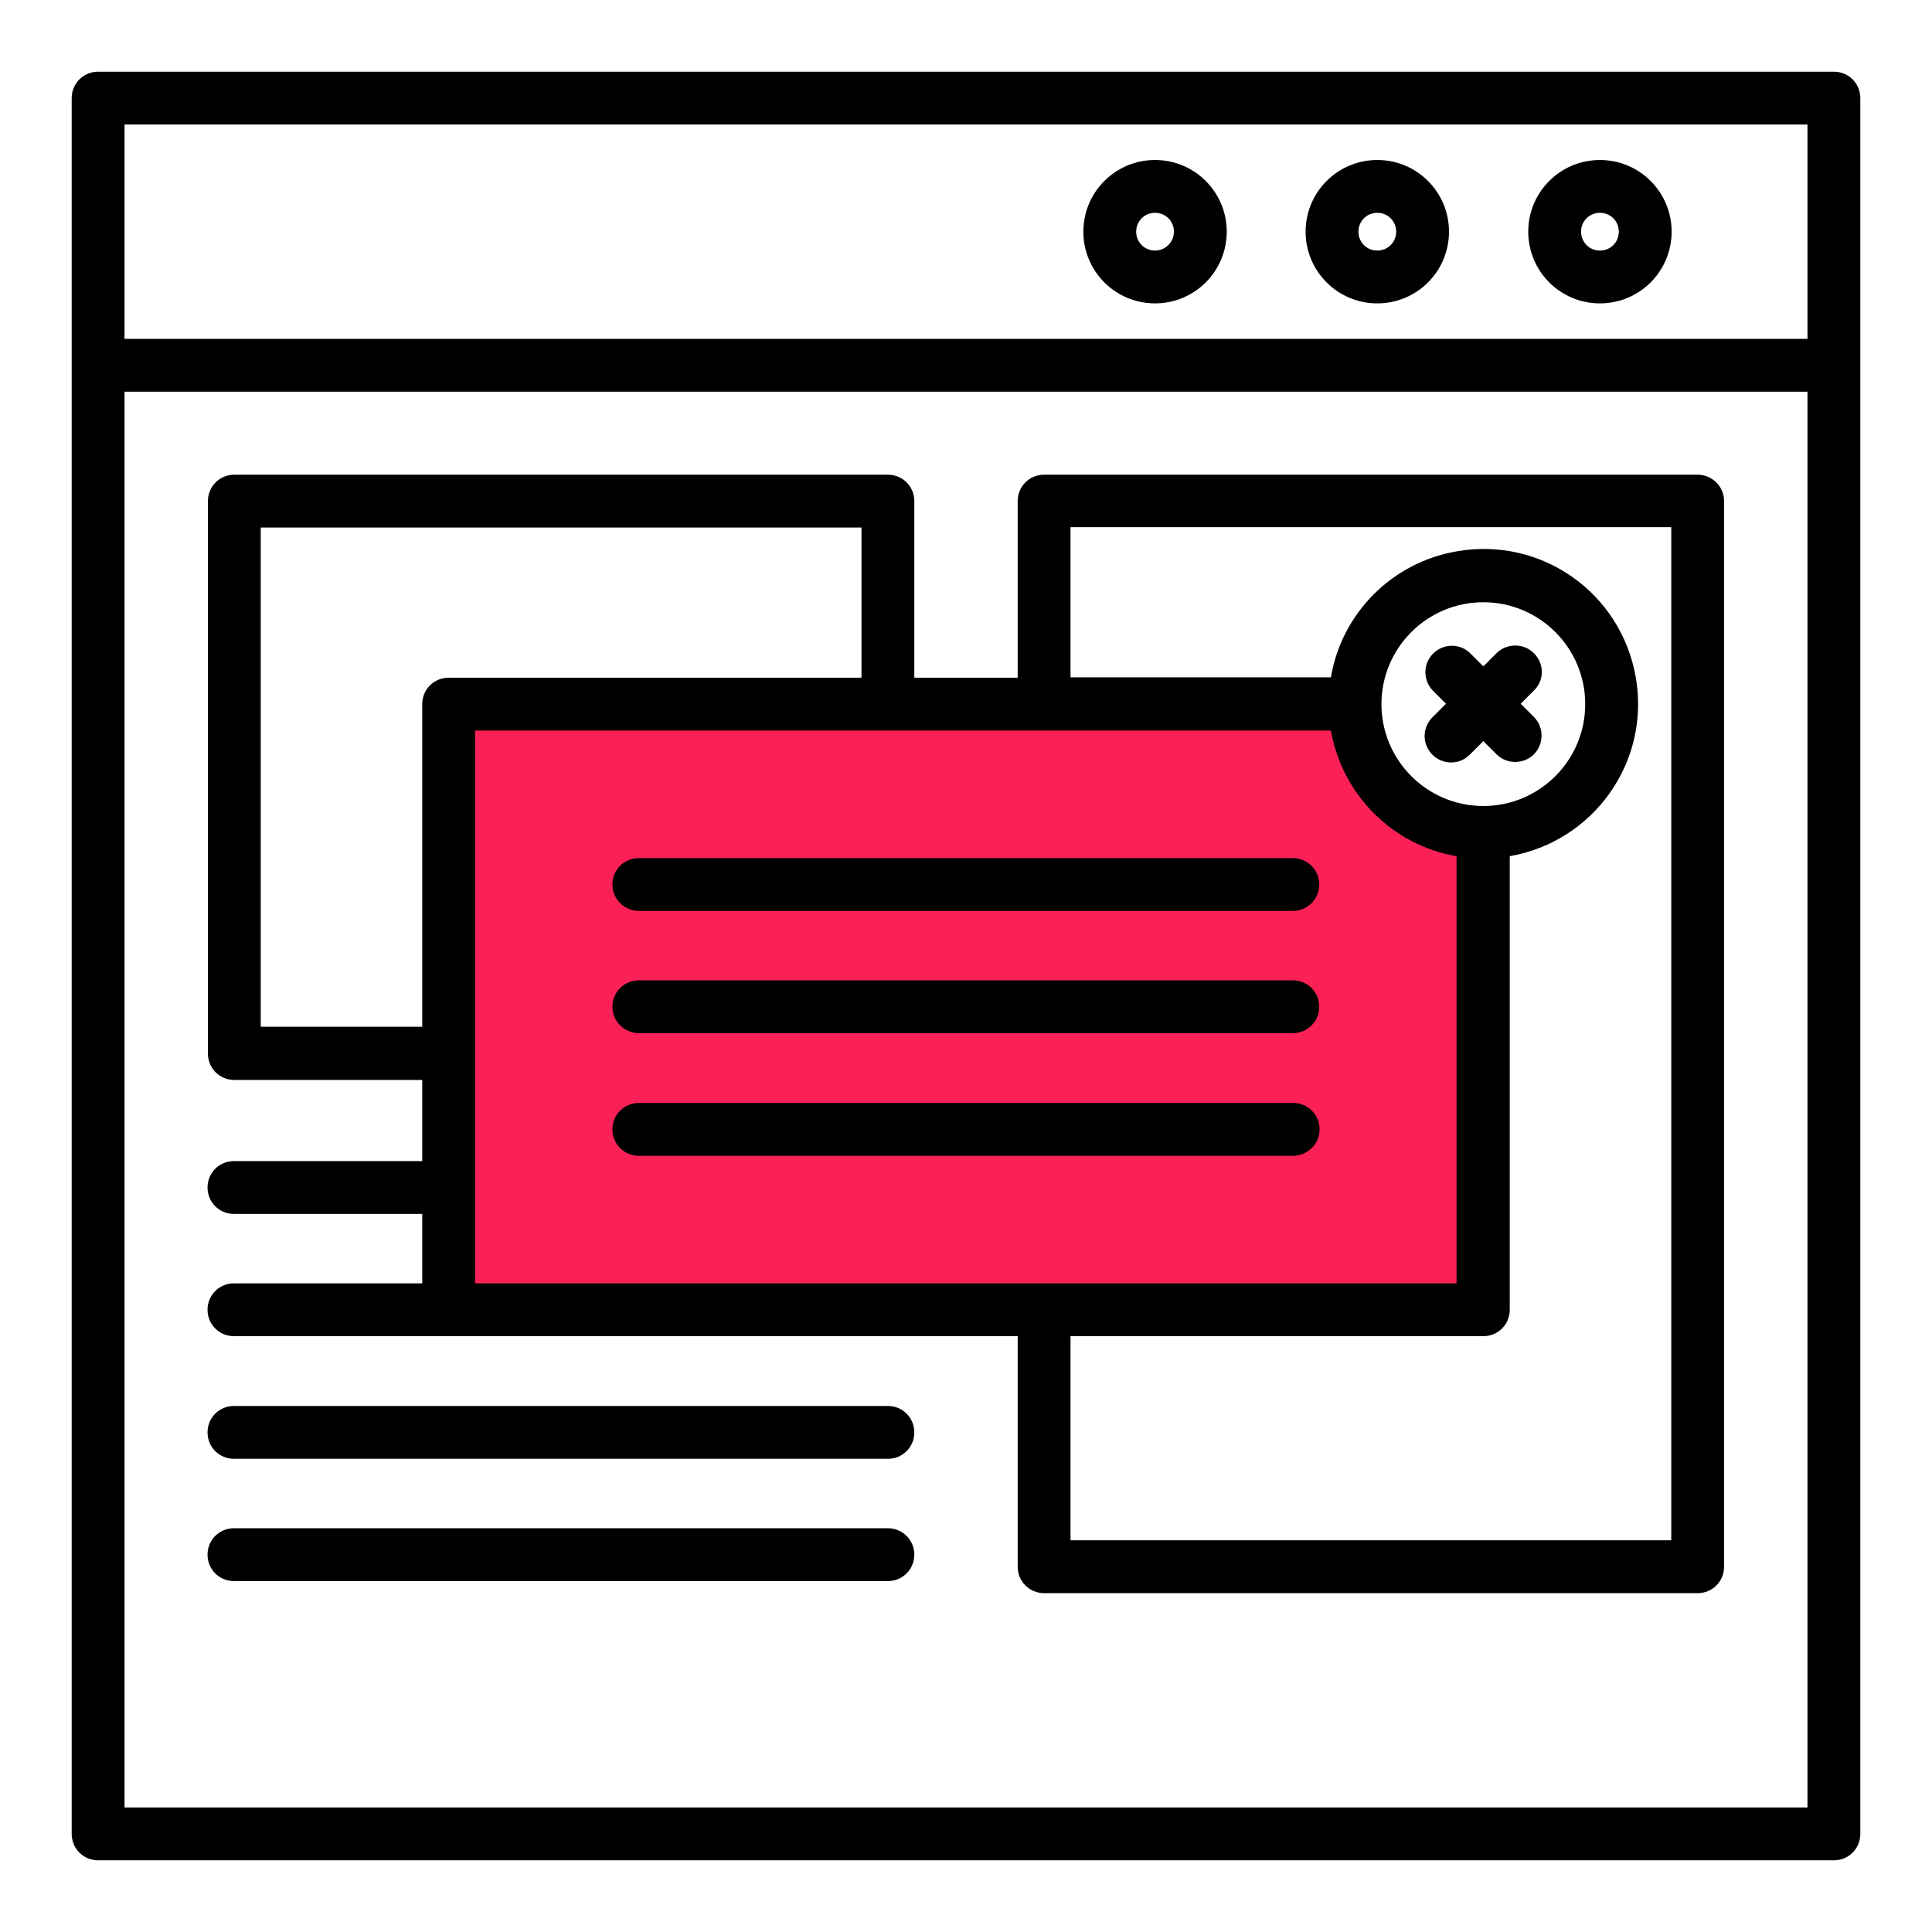<svg xmlns="http://www.w3.org/2000/svg" xmlns:xlink="http://www.w3.org/1999/xlink" id="Layer_1" x="0px" y="0px" viewBox="0 0 512 512" style="enable-background:new 0 0 512 512;" xml:space="preserve">
<style type="text/css">
	.st0{fill:#FB2056;stroke:#000000;stroke-miterlimit:10;}
</style>
<path class="st0" d="M394,223.3c0,41.3,0,79.7,0,121H119v-159c79.4,0,203.9,0,225,0l12,4l14,25L394,223.3z"></path>
<g>
	<path d="M486,19H26c-3.9,0-7,3.1-7,7v460c0,3.9,3.1,7,7,7h460c3.9,0,7-3.1,7-7V26C493,22.1,489.9,19,486,19z M33,33h446v56.8H33V33   z M33,479V103.8h446V479H33z"></path>
	<path d="M424,42.4c-10.5,0-19,8.5-19,19s8.5,19,19,19s19-8.5,19-19C443,50.9,434.5,42.4,424,42.4z M424,66.4c-2.8,0-5-2.2-5-5   c0-2.8,2.2-5,5-5s5,2.2,5,5C429,64.2,426.8,66.4,424,66.4z"></path>
	<path d="M365,42.4c-10.5,0-19,8.5-19,19s8.5,19,19,19s19-8.5,19-19C384,50.9,375.5,42.4,365,42.4z M365,66.4c-2.8,0-5-2.2-5-5   c0-2.8,2.2-5,5-5s5,2.2,5,5C370,64.2,367.8,66.4,365,66.4z"></path>
	<path d="M306.1,42.4c-10.5,0-19,8.5-19,19s8.5,19,19,19s19-8.5,19-19C325.1,50.9,316.6,42.4,306.1,42.4z M306.1,66.4   c-2.8,0-5-2.2-5-5c0-2.8,2.2-5,5-5s5,2.2,5,5C311.1,64.2,308.8,66.4,306.1,66.4z"></path>
	<path d="M449.9,125.8H276.7c-3.9,0-7,3.1-7,7v46.8h-27.4v-46.8c0-3.9-3.1-7-7-7H62.1c-3.9,0-7,3.1-7,7v146.4c0,3.9,3.1,7,7,7   c0,0,0,0,0,0h49.8v21.5H62c-3.9,0-7,3.1-7,7s3.1,7,7,7h49.9v18.4H62c-3.9,0-7,3.1-7,7s3.1,7,7,7h56.8c0,0,0.1,0,0.1,0h150.8v61.1   c0,3.9,3.1,7,7,7h173.2c3.9,0,7-3.1,7-7V132.8C456.9,128.9,453.7,125.8,449.9,125.8z M69.1,272.1V139.8h159.2v39.8H118.9   c-3.9,0-7,3.1-7,7v85.5H69.1z M125.9,193.6h226.8c3,17,16.3,30.4,33.3,33.3v113.2H125.9L125.9,193.6z M393.1,213.6   c-14.9,0-27-12.1-27-27s12.1-27,27-27s27,12.1,27,27l0,0C420.1,201.5,408,213.6,393.1,213.6z M442.9,408.2H283.7v-54.1h109.4   c3.9,0,7-3.1,7-7V226.9c22.3-3.9,37.3-25,33.4-47.4s-25-37.3-47.4-33.4c-17.1,2.9-30.5,16.3-33.4,33.4h-69v-39.8h159.2V408.2z"></path>
	<path d="M235.3,372.6H62c-3.9,0-7,3.1-7,7s3.1,7,7,7h173.3c3.9,0,7-3.1,7-7S239.2,372.6,235.3,372.6z"></path>
	<path d="M235.3,405H62c-3.9,0-7,3.1-7,7s3.1,7,7,7h173.3c3.9,0,7-3.1,7-7S239.2,405,235.3,405z"></path>
	<path d="M406.5,173.1c-2.7-2.7-7.2-2.7-9.9,0l-3.5,3.5l-3.5-3.5c-2.8-2.7-7.2-2.6-9.9,0.2c-2.6,2.7-2.6,7,0,9.7l3.5,3.5l-3.5,3.5   c-2.8,2.7-2.9,7.1-0.2,9.9c2.7,2.8,7.1,2.9,9.9,0.2c0.1-0.1,0.1-0.1,0.2-0.2l3.5-3.5l3.5,3.5c2.7,2.7,7.2,2.7,9.9,0s2.7-7.2,0-9.9   l0,0l-3.5-3.5l3.5-3.5C409.3,180.3,409.3,175.9,406.5,173.1z"></path>
	<path d="M169.3,241.4h173.3c3.9,0,7-3.1,7-7s-3.1-7-7-7H169.3c-3.9,0-7,3.1-7,7S165.5,241.4,169.3,241.4z"></path>
	<path d="M169.3,273.8h173.3c3.9,0,7-3.1,7-7s-3.1-7-7-7H169.3c-3.9,0-7,3.1-7,7S165.5,273.8,169.3,273.8z"></path>
	<path d="M349.7,299.3c0-3.9-3.1-7-7-7H169.3c-3.9,0-7,3.1-7,7s3.1,7,7,7h173.3C346.5,306.3,349.7,303.2,349.7,299.3z"></path>
</g>
</svg>